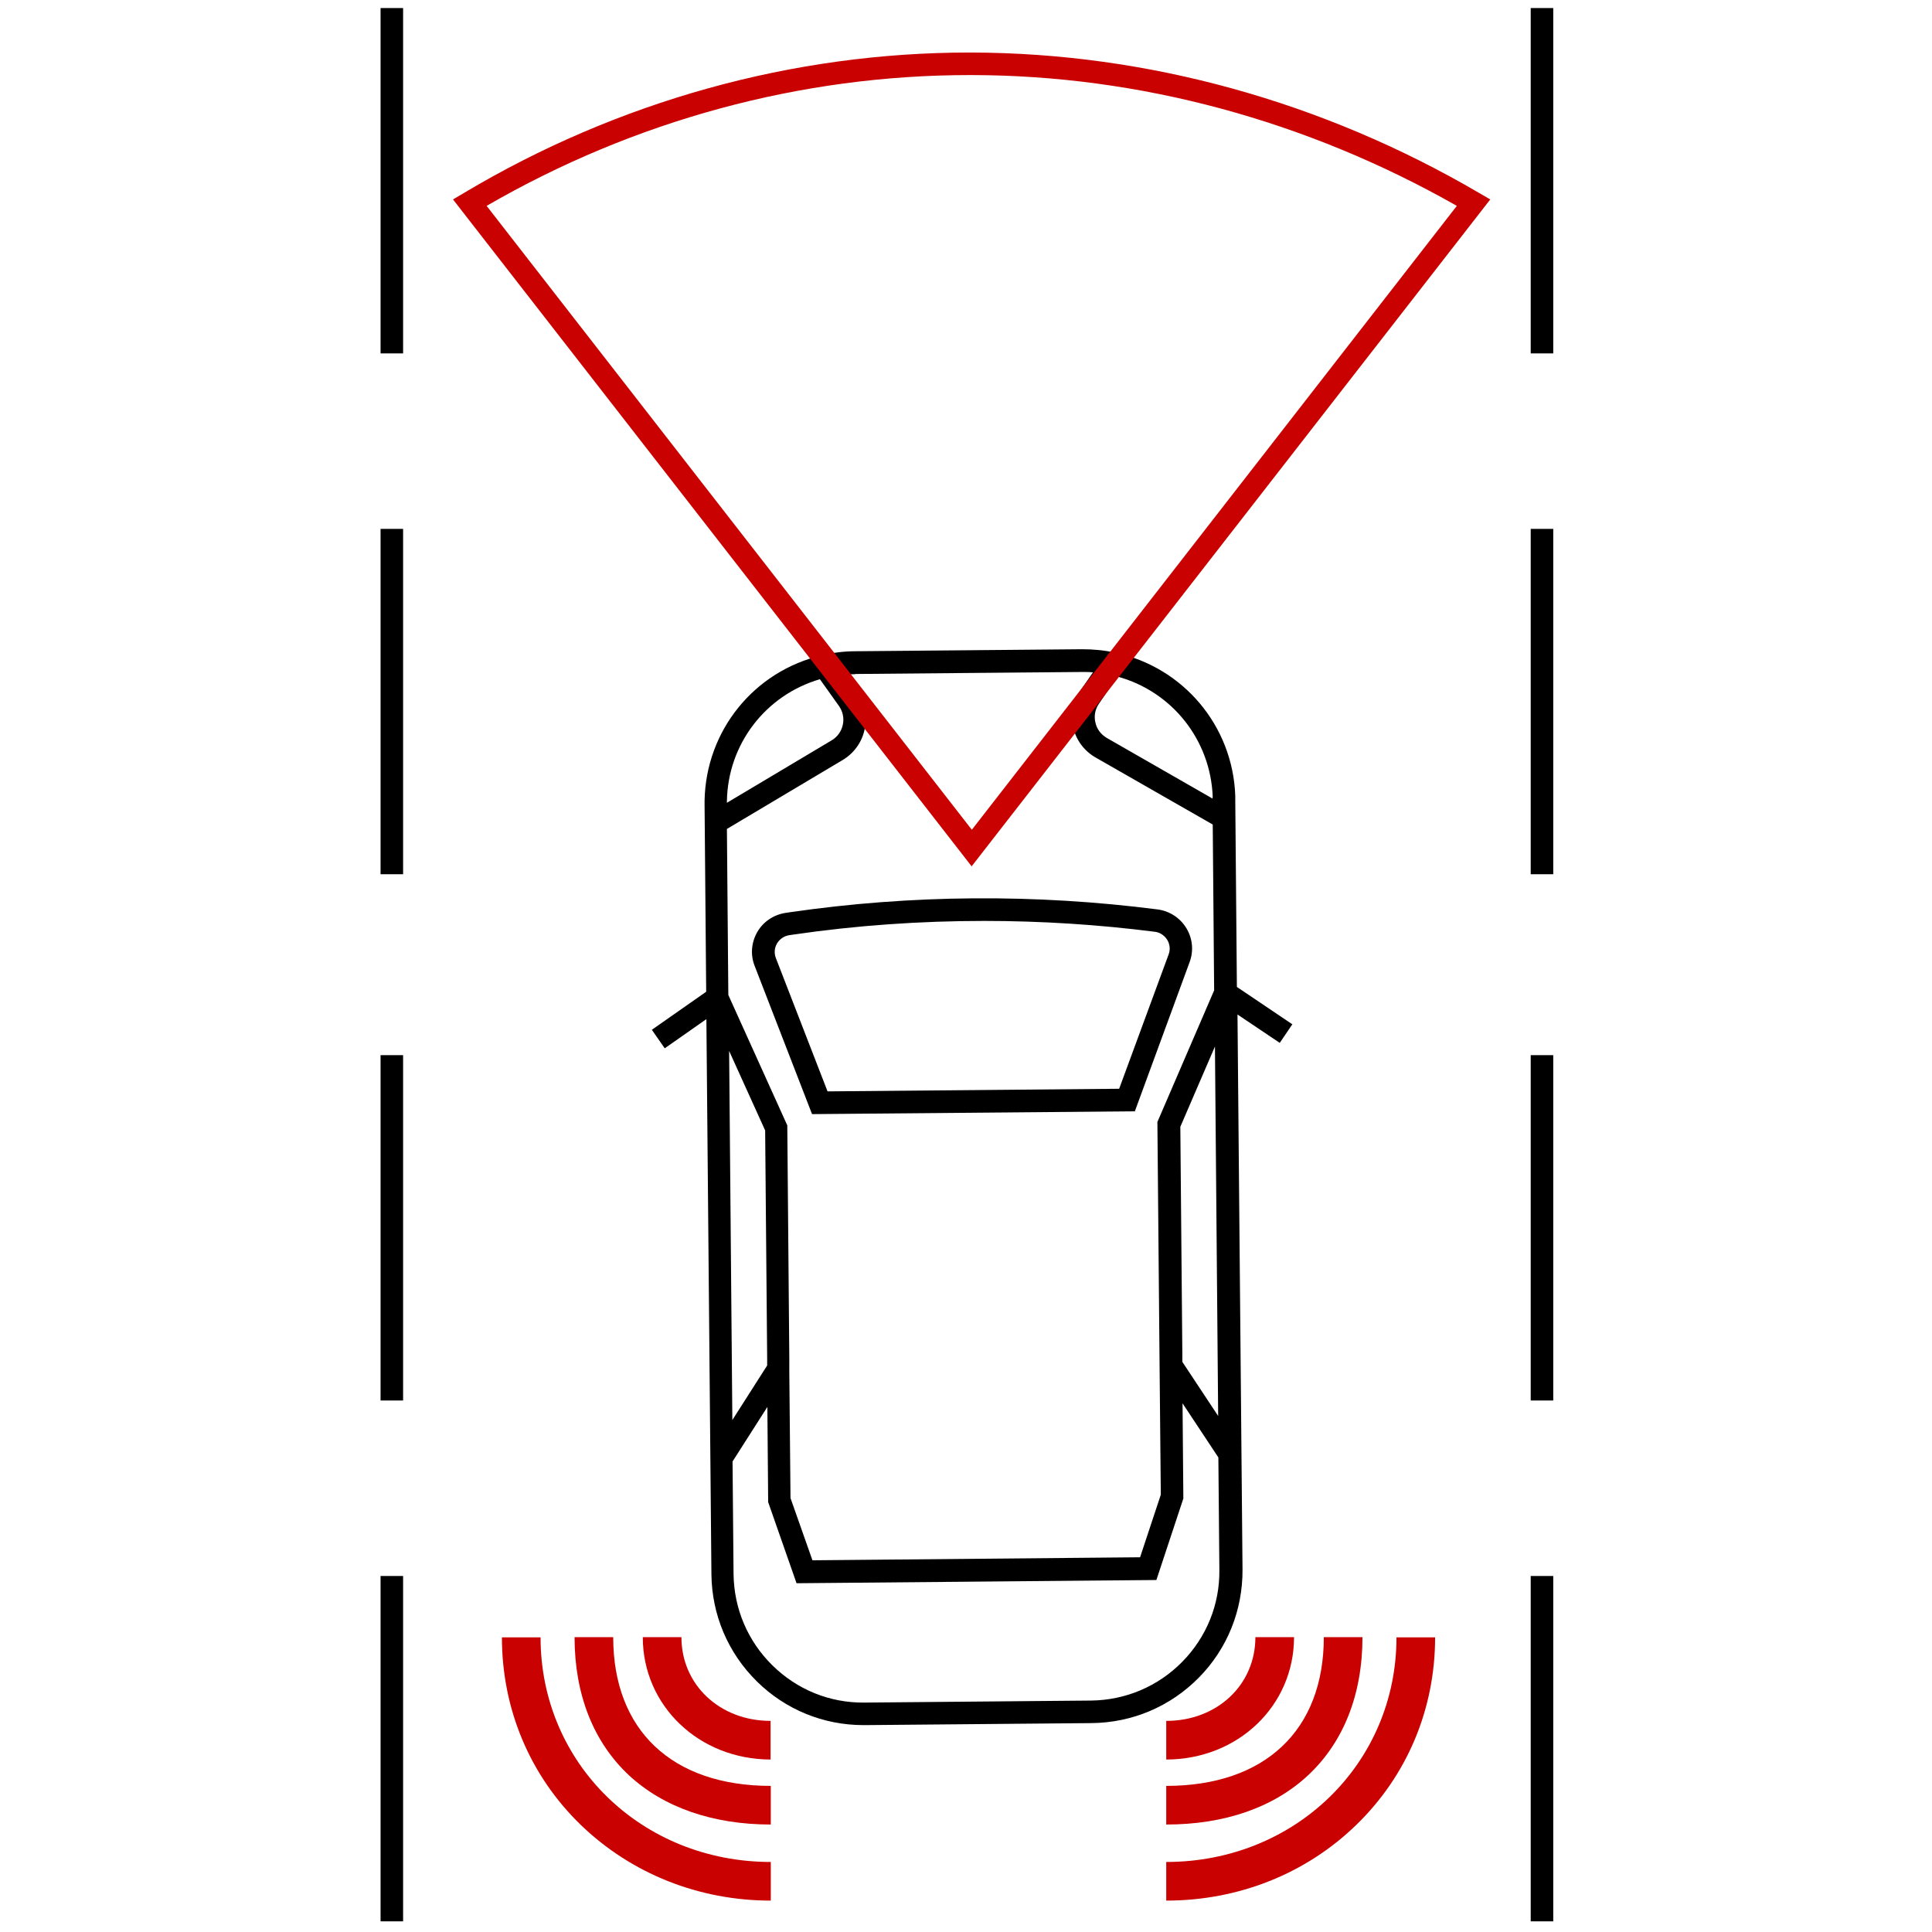 <svg xmlns="http://www.w3.org/2000/svg" id="Pictograms" viewBox="0 0 96 96"><defs><style> .cls-1, .cls-2 { stroke-width: 0px; } .cls-2 { fill: #c90100; } </style></defs><g><path class="cls-1" d="m39.04,45.36c-.59.09-1.11.43-1.41.95s-.35,1.14-.13,1.69l2.85,7.36,16.04-.14,2.72-7.41c.21-.56.15-1.18-.16-1.69-.31-.51-.83-.85-1.42-.93-6.08-.78-12.23-.74-18.29.14l-.2.03Zm9.86.4c2.83,0,5.67.18,8.49.54.25.03.47.18.61.4.13.22.16.48.07.72l-2.46,6.68-14.49.13-2.57-6.63c-.09-.24-.07-.5.06-.72.13-.22.35-.37.6-.41l.2-.03c3.15-.46,6.33-.68,9.5-.68Z"></path><path class="cls-1" d="m64.19,50.88l-2.73-1.84-.08-9.29c0-.07,0-.14,0-.2-.12-3.48-2.58-6.4-5.97-7.12-.53-.12-1.09-.17-1.65-.17l-11.26.1c-.56,0-1.11.07-1.65.2-3.38.78-5.78,3.75-5.84,7.23,0,.07,0,.14,0,.2l.08,9.29-2.7,1.89.64.92,2.07-1.45.25,27.58c.02,2.02.82,3.91,2.26,5.33,1.42,1.4,3.3,2.17,5.3,2.17.02,0,.05,0,.07,0l11.26-.1c2.02-.02,3.91-.82,5.33-2.26,1.42-1.44,2.18-3.35,2.17-5.37l-.25-27.58,2.1,1.41.63-.93Zm-5.44,16.44h0l-.1-11.33,1.72-3.99.16,18.36-1.78-2.69v-.35Zm1.5-27.71v.03s0,.03,0,.04l-5.25-3.01c-.29-.17-.5-.44-.57-.77-.08-.33-.01-.67.18-.94l.92-1.34c2.71.74,4.63,3.15,4.73,5.99Zm-17.75-6.12l11.26-.1s.04,0,.06,0c.16,0,.33,0,.49.02l-.63.91c-.37.53-.49,1.2-.35,1.83s.55,1.17,1.11,1.49l5.82,3.33.07,8.24-2.82,6.54.11,12.25h0s.06,6.27.06,6.27l-1.03,3.11-16.28.15-1.09-3.09-.06-6.27h0v-.57s0-.11,0-.11h0l-.1-11.57-2.93-6.48-.07-8.25,5.76-3.43c.55-.33.95-.88,1.08-1.51.13-.63,0-1.3-.38-1.82l-.64-.9c.18-.02.37-.03.55-.03Zm-4.38,34.36l-1.73,2.71-.16-18.34,1.79,3.95.1,11.33h0v.35Zm-2-28.03c.04-2.84,1.92-5.28,4.62-6.07l.94,1.32c.2.28.27.61.2.94-.07.33-.27.61-.56.78l-5.2,3.1s0-.03,0-.04v-.03Zm22.63,42.75c-1.21,1.23-2.82,1.91-4.54,1.93l-11.26.1c-1.72.02-3.34-.64-4.57-1.85-1.23-1.21-1.91-2.82-1.93-4.54l-.05-5.59,1.73-2.71.04,4.73,1.41,4.03,17.88-.16,1.34-4.05-.04-4.73,1.78,2.69.05,5.59c.02,1.72-.64,3.34-1.85,4.57Z"></path></g><g><rect class="cls-1" x="18.91" y=".4" width="1.12" height="17.16"></rect><rect class="cls-1" x="18.91" y="26.28" width="1.12" height="17.16"></rect><rect class="cls-1" x="18.91" y="52.43" width="1.12" height="17.16"></rect><rect class="cls-1" x="18.91" y="78.31" width="1.12" height="17.16"></rect><rect class="cls-1" x="76.06" y=".4" width="1.12" height="17.16"></rect><rect class="cls-1" x="76.06" y="26.28" width="1.12" height="17.16"></rect><rect class="cls-1" x="76.06" y="52.43" width="1.12" height="17.16"></rect><rect class="cls-1" x="76.06" y="78.31" width="1.12" height="17.16"></rect></g><path class="cls-2" d="m48.29,43.06L22.51,9.91l.54-.32c7.66-4.57,16.35-6.98,25.12-6.98.03,0,.07,0,.1,0,8.73.02,17.46,2.43,25.23,6.98l.55.32-25.78,33.15ZM24.18,10.23l24.11,31,24.1-31c-7.46-4.24-15.78-6.49-24.11-6.5-.03,0-.07,0-.1,0-8.36,0-16.64,2.24-24,6.5Z"></path><g><path class="cls-2" d="m38.3,87.43c-3.56,0-6.36-2.67-6.36-6.08h1.92c0,2.37,1.91,4.16,4.43,4.16v1.92Z"></path><path class="cls-2" d="m38.3,90.66c-2.88,0-5.32-.85-7.04-2.44-1.77-1.65-2.71-4.02-2.71-6.87h1.92c0,4.63,2.93,7.39,7.83,7.39v1.92Z"></path><path class="cls-2" d="m38.3,94.44c-3.58,0-6.93-1.34-9.44-3.76-2.53-2.45-3.92-5.76-3.92-9.32h1.92c0,6.26,5.02,11.16,11.44,11.16v1.92Z"></path></g><g><path class="cls-2" d="m57.95,87.43v-1.92c2.53,0,4.43-1.79,4.43-4.16h1.92c0,3.41-2.79,6.08-6.36,6.08Z"></path><path class="cls-2" d="m57.95,90.66v-1.92c4.9,0,7.83-2.76,7.83-7.39h1.92c0,2.85-.94,5.22-2.71,6.87-1.72,1.6-4.15,2.44-7.04,2.44Z"></path><path class="cls-2" d="m57.95,94.44v-1.92c6.41,0,11.44-4.9,11.44-11.16h1.92c0,3.56-1.39,6.87-3.92,9.32-2.5,2.43-5.86,3.76-9.44,3.76Z"></path></g></svg>